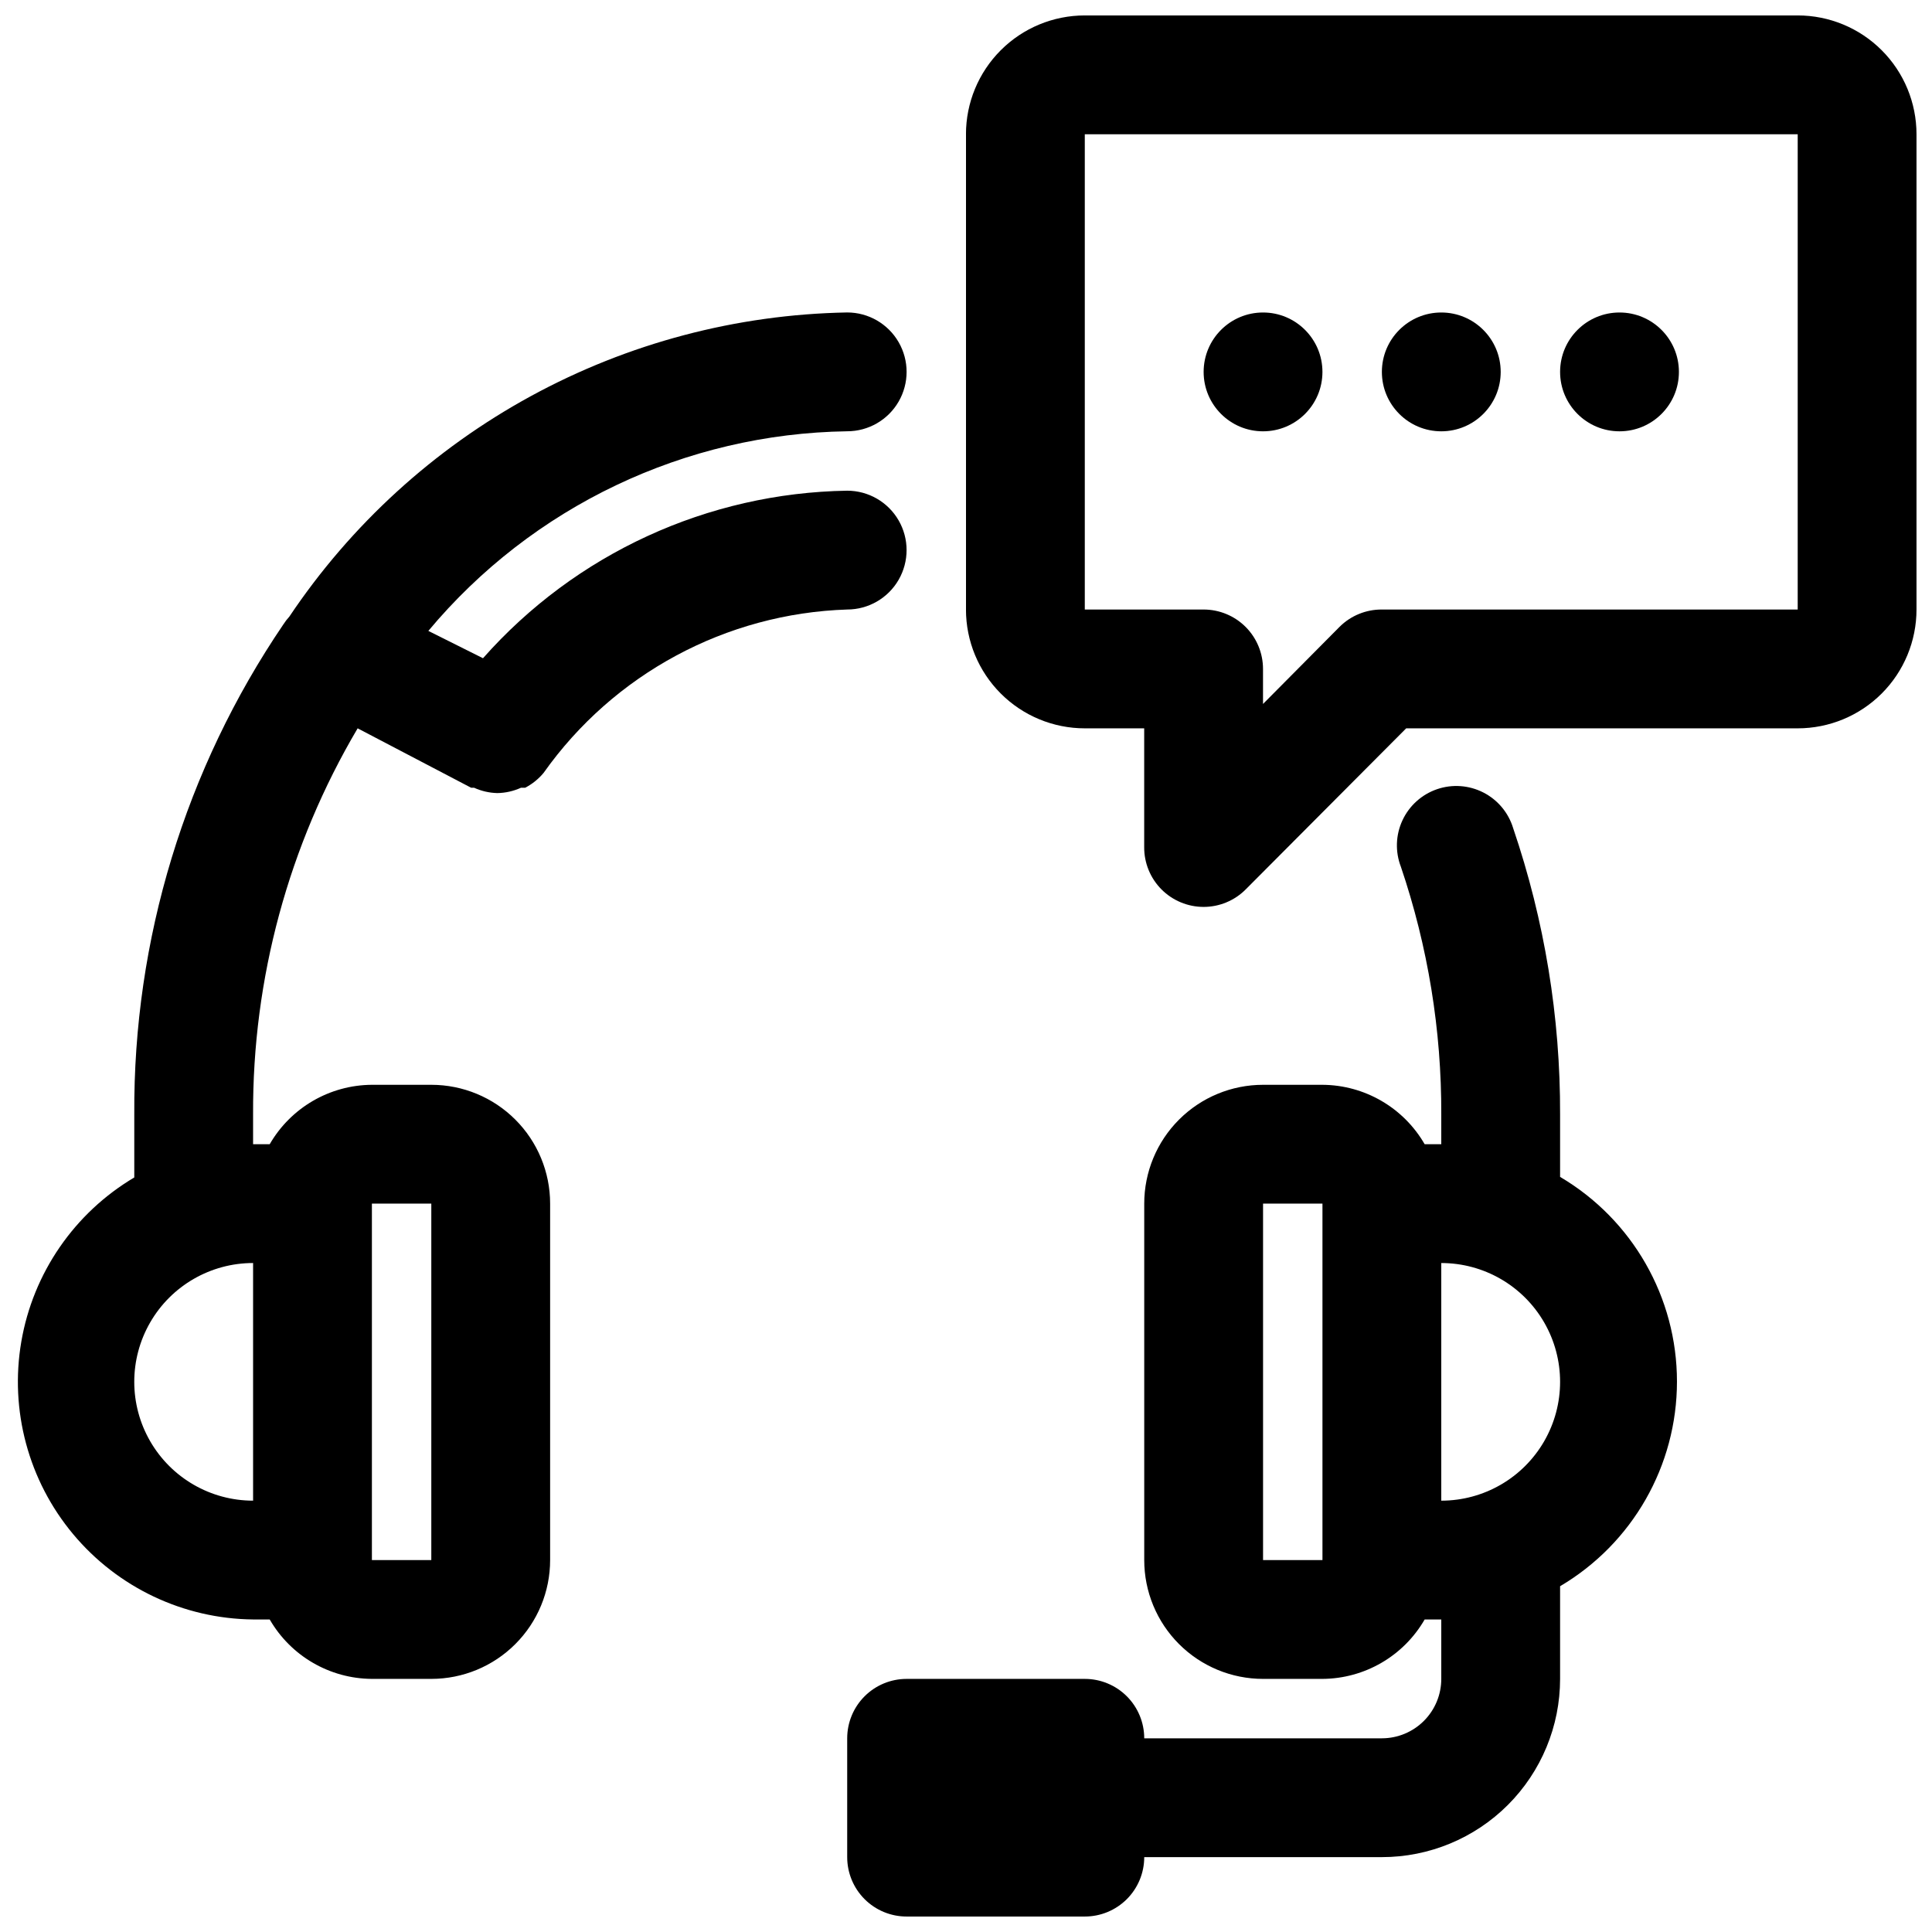<?xml version="1.0" encoding="UTF-8"?>
<!-- Uploaded to: SVG Repo, www.svgrepo.com, Generator: SVG Repo Mixer Tools -->
<svg width="800px" height="800px" version="1.1" viewBox="144 144 512 512" xmlns="http://www.w3.org/2000/svg">
 <defs>
  <clipPath id="c">
   <path d="m400 148.09h251.9v236.91h-251.9z"/>
  </clipPath>
  <clipPath id="b">
   <path d="m148.09 226h236.91v363h-236.91z"/>
  </clipPath>
  <clipPath id="a">
   <path d="m368 352h221v299.9h-221z"/>
  </clipPath>
 </defs>
 <g clip-path="url(#c)">
  <path d="m620.41 148.09h-188.93c-8.352 0-16.363 3.316-22.266 9.223-5.906 5.906-9.223 13.914-9.223 22.266v125.95c0 8.352 3.316 16.359 9.223 22.266 5.902 5.902 13.914 9.223 22.266 9.223h15.742v31.488c-0.023 4.191 1.625 8.223 4.582 11.195 2.961 2.973 6.981 4.641 11.176 4.641 4.191-0.004 8.211-1.68 11.164-4.66l42.508-42.664h103.75c8.352 0 16.363-3.32 22.266-9.223 5.906-5.906 9.223-13.914 9.223-22.266v-125.95c0-8.352-3.316-16.359-9.223-22.266-5.902-5.906-13.914-9.223-22.266-9.223zm0 157.44h-110.21c-4.184-0.023-8.207 1.617-11.18 4.566l-20.309 20.465v-9.289c0-4.176-1.66-8.18-4.609-11.133-2.953-2.953-6.961-4.609-11.133-4.609h-31.488v-125.95h188.93z"/>
 </g>
 <path d="m588.93 242.56c0 8.695-7.047 15.742-15.742 15.742-8.695 0-15.746-7.047-15.746-15.742 0-8.695 7.051-15.746 15.746-15.746 8.695 0 15.742 7.051 15.742 15.746"/>
 <path d="m494.46 242.56c0 8.695-7.047 15.742-15.742 15.742s-15.742-7.047-15.742-15.742c0-8.695 7.047-15.746 15.742-15.746s15.742 7.051 15.742 15.746"/>
 <path d="m541.7 242.56c0 8.695-7.051 15.742-15.746 15.742-8.695 0-15.742-7.047-15.742-15.742 0-8.695 7.047-15.746 15.742-15.746 8.695 0 15.746 7.051 15.746 15.746"/>
 <g clip-path="url(#b)">
  <path d="m211.07 573.18h4.41-0.004c5.594 9.684 15.898 15.676 27.082 15.742h15.742c8.352 0 16.363-3.316 22.266-9.223 5.906-5.902 9.223-13.914 9.223-22.266v-94.461c0-8.352-3.316-16.363-9.223-22.266-5.902-5.906-13.914-9.223-22.266-9.223h-15.742c-11.184 0.066-21.488 6.059-27.082 15.742h-4.406v-7.871c-0.172-35.988 9.402-71.352 27.711-102.34l30.07 15.742h0.789-0.004c1.93 0.883 4.019 1.363 6.141 1.418 2.176-0.031 4.32-0.516 6.297-1.418h1.102c1.875-0.973 3.535-2.309 4.883-3.934 18.562-26.23 48.336-42.254 80.453-43.297 5.625 0 10.82-3 13.633-7.871 2.812-4.875 2.812-10.875 0-15.746-2.812-4.871-8.008-7.871-13.633-7.871-36.98 0.582-72.008 16.695-96.512 44.398l-14.484-7.242c27.523-32.965 68.055-52.281 111-52.902 5.625 0 10.82-3 13.633-7.871 2.812-4.871 2.812-10.871 0-15.742s-8.008-7.875-13.633-7.875c-29.316 0.523-58.07 8.129-83.812 22.164-25.742 14.035-47.707 34.086-64.027 58.445-0.582 0.637-1.109 1.32-1.574 2.047-26.02 38.297-39.801 83.59-39.516 129.89v16.688c-15.871 9.414-26.812 25.316-29.938 43.504-3.121 18.188 1.887 36.832 13.711 51 11.82 14.172 29.262 22.445 47.715 22.633zm47.23-110.21v94.465l-15.742-0.004v-94.461zm-47.23 15.742v62.977c-11.25 0-21.645-6.004-27.27-15.746-5.625-9.742-5.625-21.742 0-31.488 5.625-9.742 16.02-15.742 27.27-15.742z"/>
 </g>
 <g clip-path="url(#a)">
  <path d="m510.21 604.67h-62.977c0-4.176-1.66-8.18-4.609-11.133-2.953-2.953-6.957-4.613-11.133-4.613h-47.234c-4.176 0-8.18 1.66-11.133 4.613-2.953 2.953-4.609 6.957-4.609 11.133v31.488c0 4.176 1.656 8.18 4.609 11.133s6.957 4.609 11.133 4.609h47.234c4.176 0 8.18-1.656 11.133-4.609 2.949-2.953 4.609-6.957 4.609-11.133h62.977c12.527 0 24.539-4.977 33.398-13.836 8.855-8.855 13.832-20.871 13.832-33.398v-24.559c19.195-11.328 30.973-31.953 30.973-54.238s-11.777-42.914-30.973-54.238v-16.531c0.082-25.809-4.121-51.453-12.438-75.887-1.238-4.094-4.094-7.504-7.898-9.449-3.809-1.945-8.242-2.262-12.285-0.871-4.047 1.391-7.348 4.367-9.152 8.242-1.809 3.879-1.957 8.32-0.418 12.312 7.168 21.141 10.785 43.328 10.703 65.652v7.871h-4.41 0.004c-5.59-9.684-15.898-15.676-27.082-15.742h-15.742c-8.352 0-16.359 3.316-22.266 9.223-5.906 5.902-9.223 13.914-9.223 22.266v94.465-0.004c0 8.352 3.316 16.363 9.223 22.266 5.906 5.906 13.914 9.223 22.266 9.223h15.742c11.184-0.066 21.492-6.059 27.082-15.742h4.406v15.742c0 4.176-1.656 8.18-4.609 11.133s-6.957 4.613-11.133 4.613zm15.742-62.977v-62.977c11.25 0 21.645 6 27.27 15.742 5.625 9.746 5.625 21.746 0 31.488-5.625 9.742-16.02 15.746-27.27 15.746zm-47.23 15.742v-94.461h15.742v94.465z"/>
 </g>
</svg>